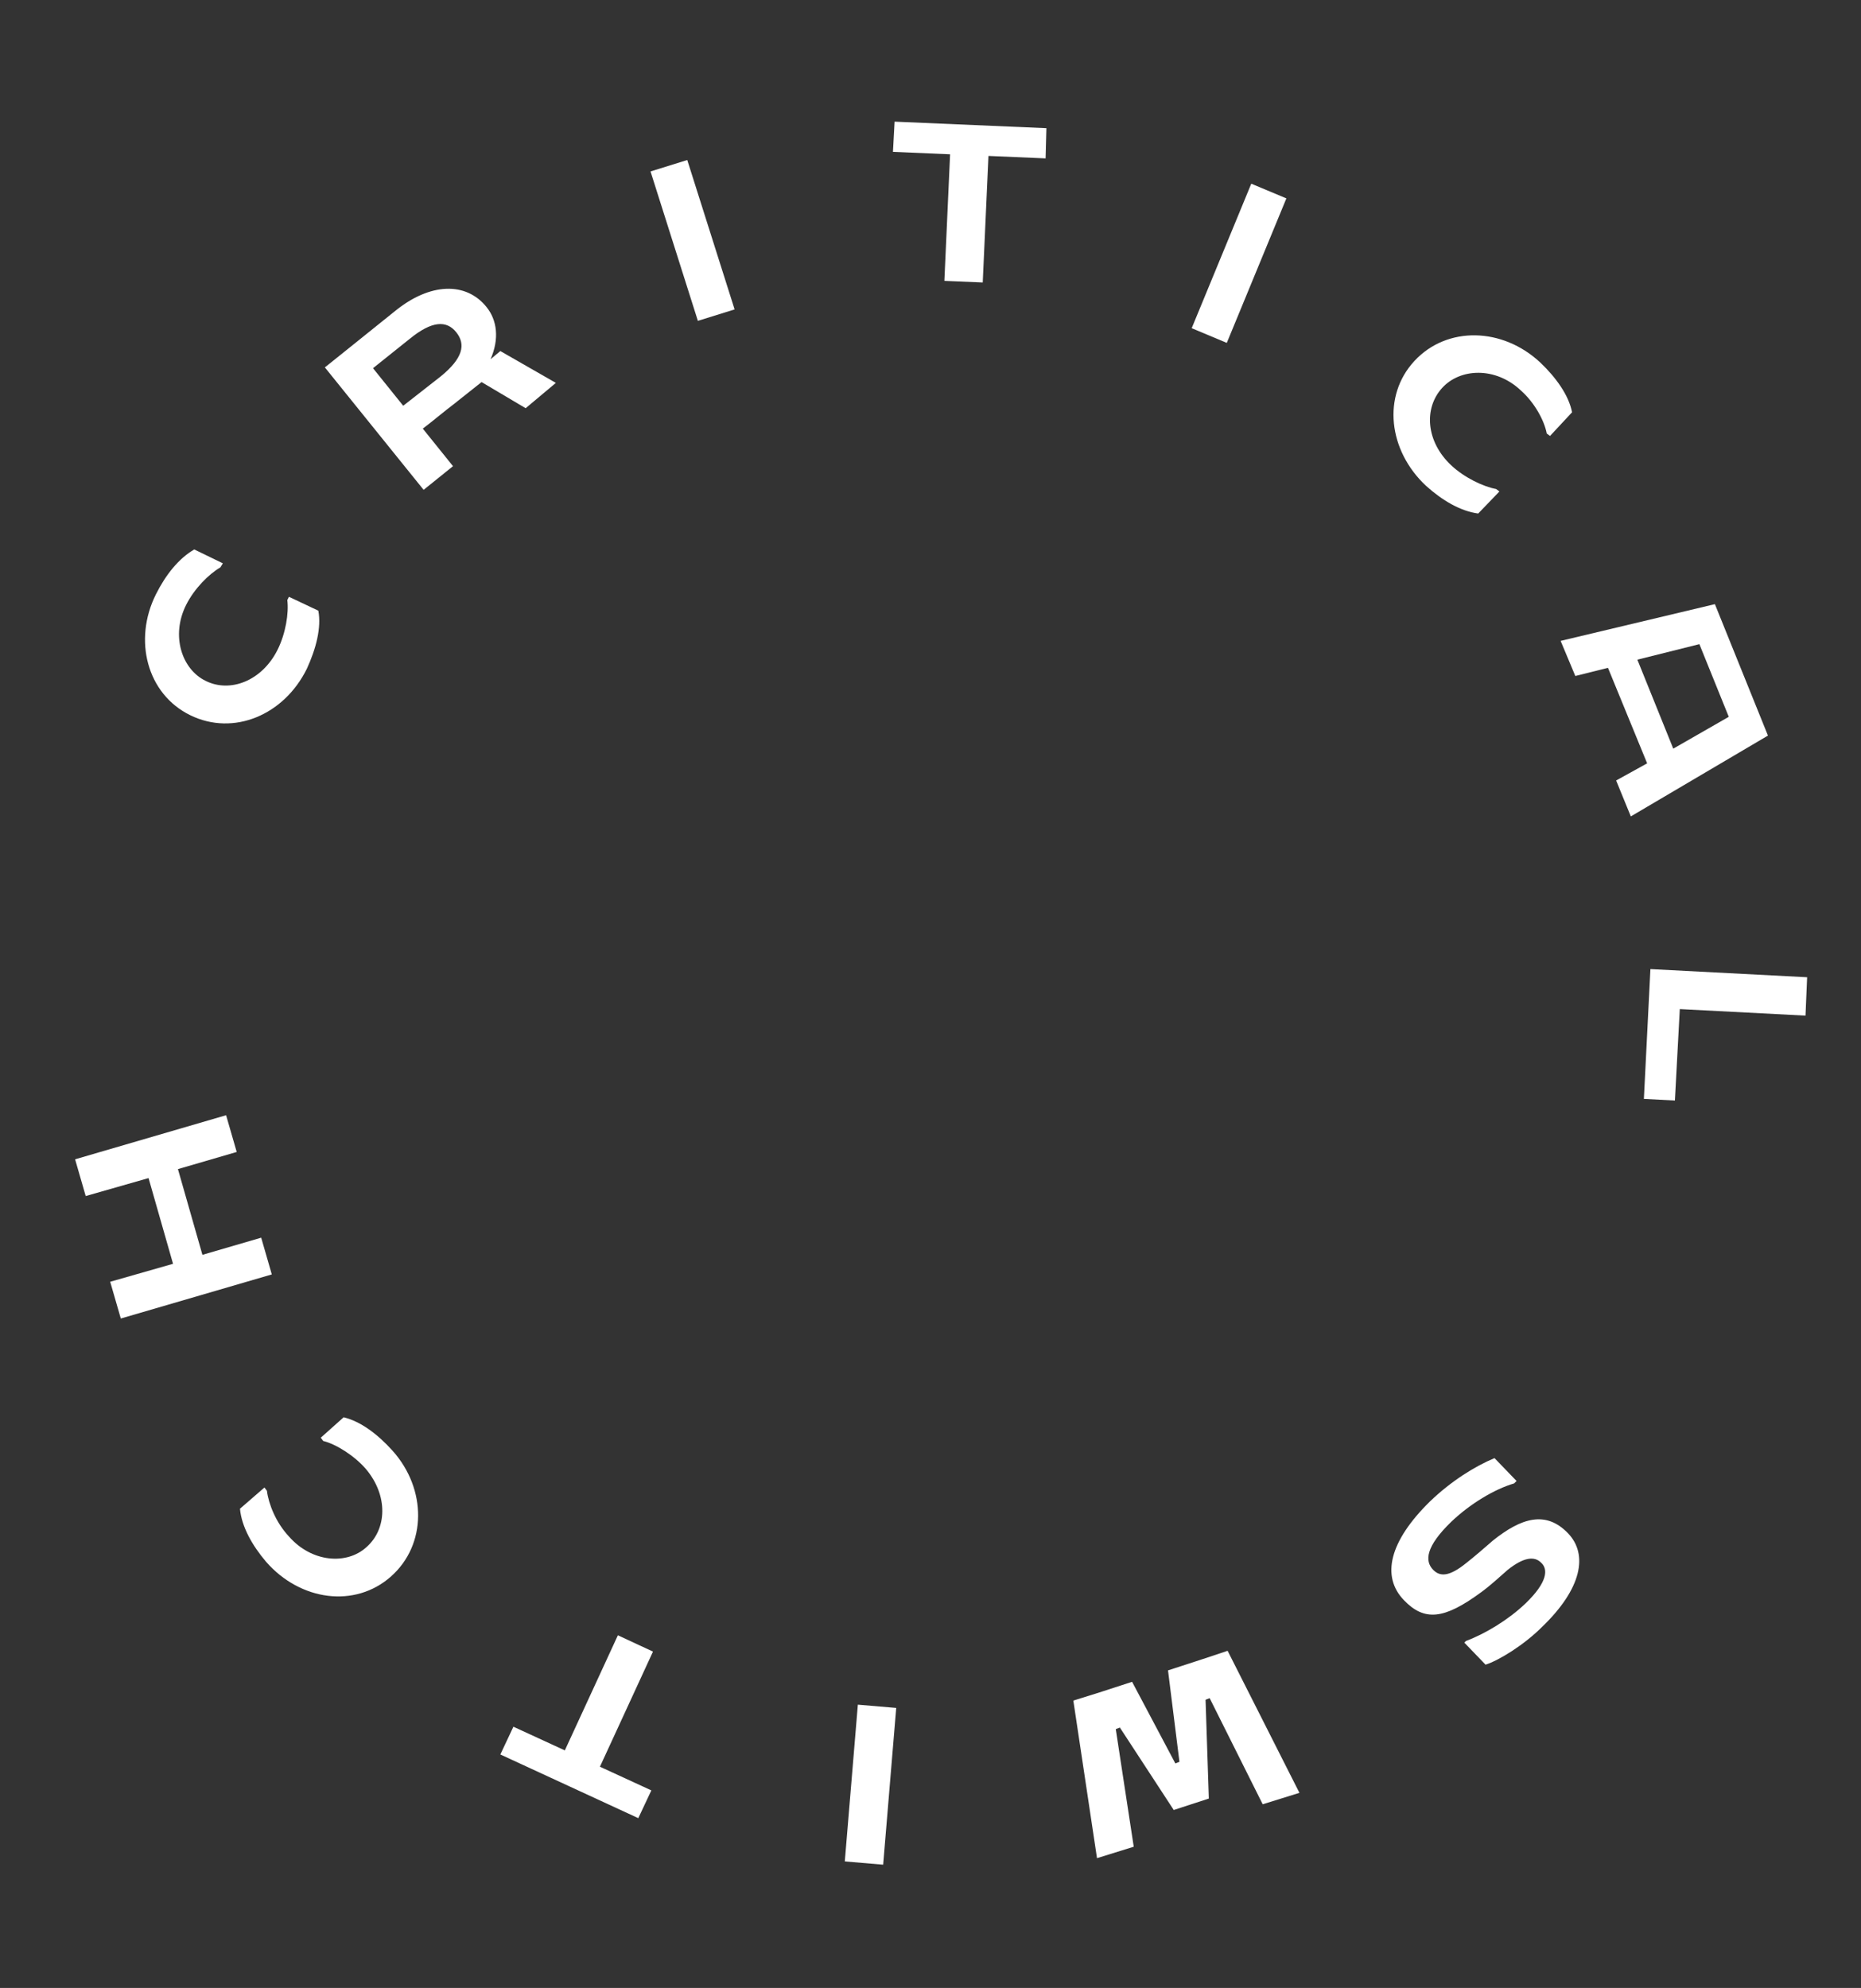 <?xml version="1.0" encoding="utf-8"?>
<!-- Generator: Adobe Illustrator 25.2.3, SVG Export Plug-In . SVG Version: 6.00 Build 0)  -->
<svg version="1.1" id="Capa_1" xmlns="http://www.w3.org/2000/svg" xmlns:xlink="http://www.w3.org/1999/xlink" x="0px" y="0px"
	 viewBox="0 0 228 243.5" style="enable-background:new 0 0 228 243.5;" xml:space="preserve">
<rect x="0" y="0" width="228" height="243.5" fill="#333333" stroke="none"/>
<style type="text/css">
	.st0{fill:#fff;}
</style>
<g>
	<path class="st0" d="M39,74.8c0.4,2.1-0.3,4.7-1.4,7.1c-2.8,5.7-9,8.3-14.3,5.7c-5.3-2.6-7-9.2-4.2-14.8c1.2-2.4,2.8-4.4,4.7-5.5
		l3.5,1.7L27,69.5c-1.4,0.8-3.2,2.6-4.2,4.6c-1.9,3.8-0.5,7.9,2.4,9.3c3,1.5,6.9,0,8.8-3.8c1-2,1.4-4.5,1.2-6.1l0.2-0.4L39,74.8z"/>
	<path class="st0" d="M64.4,50L59,46.8l-2.9,2.3l-0.5,0.4c-1.2,0.9-2.6,2.1-3.8,3l3.7,4.6l-3.6,2.9l-12.1-15l2-1.6l6.6-5.3
		c4.3-3.5,8.7-3.6,11.2-0.5c1.3,1.6,1.6,3.9,0.5,6.4l1.2-1l6.8,3.9L64.4,50z M54,46.1c2.7-2.2,3.1-3.9,1.9-5.4
		c-1.2-1.5-3-1.4-5.7,0.8l-4.5,3.6l3.7,4.6L54,46.1z"/>
	<path class="st0" d="M79.7,21l4.5-1.4L90,37.9l-4.5,1.4L79.7,21z"/>
	<path class="st0" d="M128.1,19.4l-7-0.3l-0.7,15.5l-4.7-0.2l0.7-15.5l-7-0.3l0.2-3.7l18.6,0.8L128.1,19.4z"/>
	<path class="st0" d="M153.3,22.5l4.3,1.8L150.3,42l-4.3-1.8L153.3,22.5z"/>
	<path class="st0" d="M181.1,62.9c-2.2-0.3-4.4-1.6-6.4-3.4c-4.6-4.3-5.4-11-1.4-15.3c4-4.3,10.8-4.1,15.4,0.2
		c1.9,1.8,3.5,4,3.9,6.1l-2.7,2.9l-0.4-0.3c-0.3-1.6-1.5-3.8-3.2-5.3c-3.1-2.9-7.4-2.7-9.6-0.3c-2.3,2.5-2,6.6,1.1,9.5
		c1.6,1.5,3.9,2.6,5.5,2.9l0.4,0.3L181.1,62.9z"/>
	<path class="st0" d="M201.8,93.5L197,81.8l-4,1l-1.8-4.3l18.9-4.5l6.5,16.1l-16.8,9.9l-1.8-4.4L201.8,93.5z M205,91.7l6.8-3.9
		l-3.6-8.9l-7.6,1.9L205,91.7z"/>
	<path class="st0" d="M205.2,134.8l-3.8-0.2l0.8-15.9l19.2,1l-0.2,4.7l-15.4-0.8L205.2,134.8z"/>
	<path class="st0" d="M183.1,178.6l2.7,2.8l-0.3,0.3c-2.4,0.7-5.4,2.5-7.7,4.7c-3.1,3-3.3,4.8-2.2,5.9c0.8,0.8,1.9,0.9,4.1-0.9
		c0.9-0.7,2.4-2,3.2-2.7c3.5-2.8,6.5-3.7,9.2-0.9c2.5,2.6,1.7,6.8-3.2,11.5c-2.2,2.2-5.3,4.1-6.9,4.6l-2.6-2.7l0.2-0.2
		c2.4-0.9,5.2-2.6,7.3-4.6c2.7-2.6,2.8-4.2,1.9-5c-0.8-0.8-2.1-0.7-4.1,0.9c-0.8,0.7-2.1,1.9-3.2,2.7c-4.6,3.4-7,3.6-9.5,1
		c-2.8-2.9-1.8-7.2,3.2-12.1C177.8,181.4,180.7,179.6,183.1,178.6z"/>
	<path class="st0" d="M147.4,203.2l3-1l8.8,17.4l-4.5,1.4l-6.5-13l-0.5,0.2l0.4,12.1l-4.3,1.4l-6.6-10.1l-0.5,0.2l2.2,14.4l-4.5,1.4
		l-2.9-19.3l3.2-1l0,0l4-1.3l5.3,10l0.5-0.2l-1.4-11.2L147.4,203.2L147.4,203.2z"/>
	<path class="st0" d="M108.2,228.4l-4.7-0.4l1.6-19.2l4.7,0.4L108.2,228.4z"/>
	<path class="st0" d="M62.9,211.5l6.3,2.9l6.5-14.1l4.3,2l-6.5,14.1l6.3,2.9l-1.6,3.4l-16.9-7.8L62.9,211.5z"/>
	<path class="st0" d="M42.1,173.6c2.1,0.5,4.2,2.1,6,4.1c4.2,4.7,4.2,11.5-0.2,15.4c-4.4,3.9-11.1,3-15.3-1.8c-1.7-2-3-4.3-3.2-6.5
		l3-2.6l0.3,0.4c0.2,1.6,1.1,3.9,2.7,5.6c2.8,3.2,7.1,3.5,9.5,1.3c2.5-2.2,2.7-6.3-0.1-9.6c-1.4-1.6-3.6-3-5.2-3.4l-0.3-0.4
		L42.1,173.6z"/>
	<path class="st0" d="M9.2,142l18.5-5.4l1.3,4.5l-7.2,2.1l3,10.5l7.2-2.1l1.3,4.5l-18.5,5.4l-1.3-4.5l7.7-2.2l-3-10.5l-7.7,2.2
		L9.2,142z"/>
</g>
</svg>
